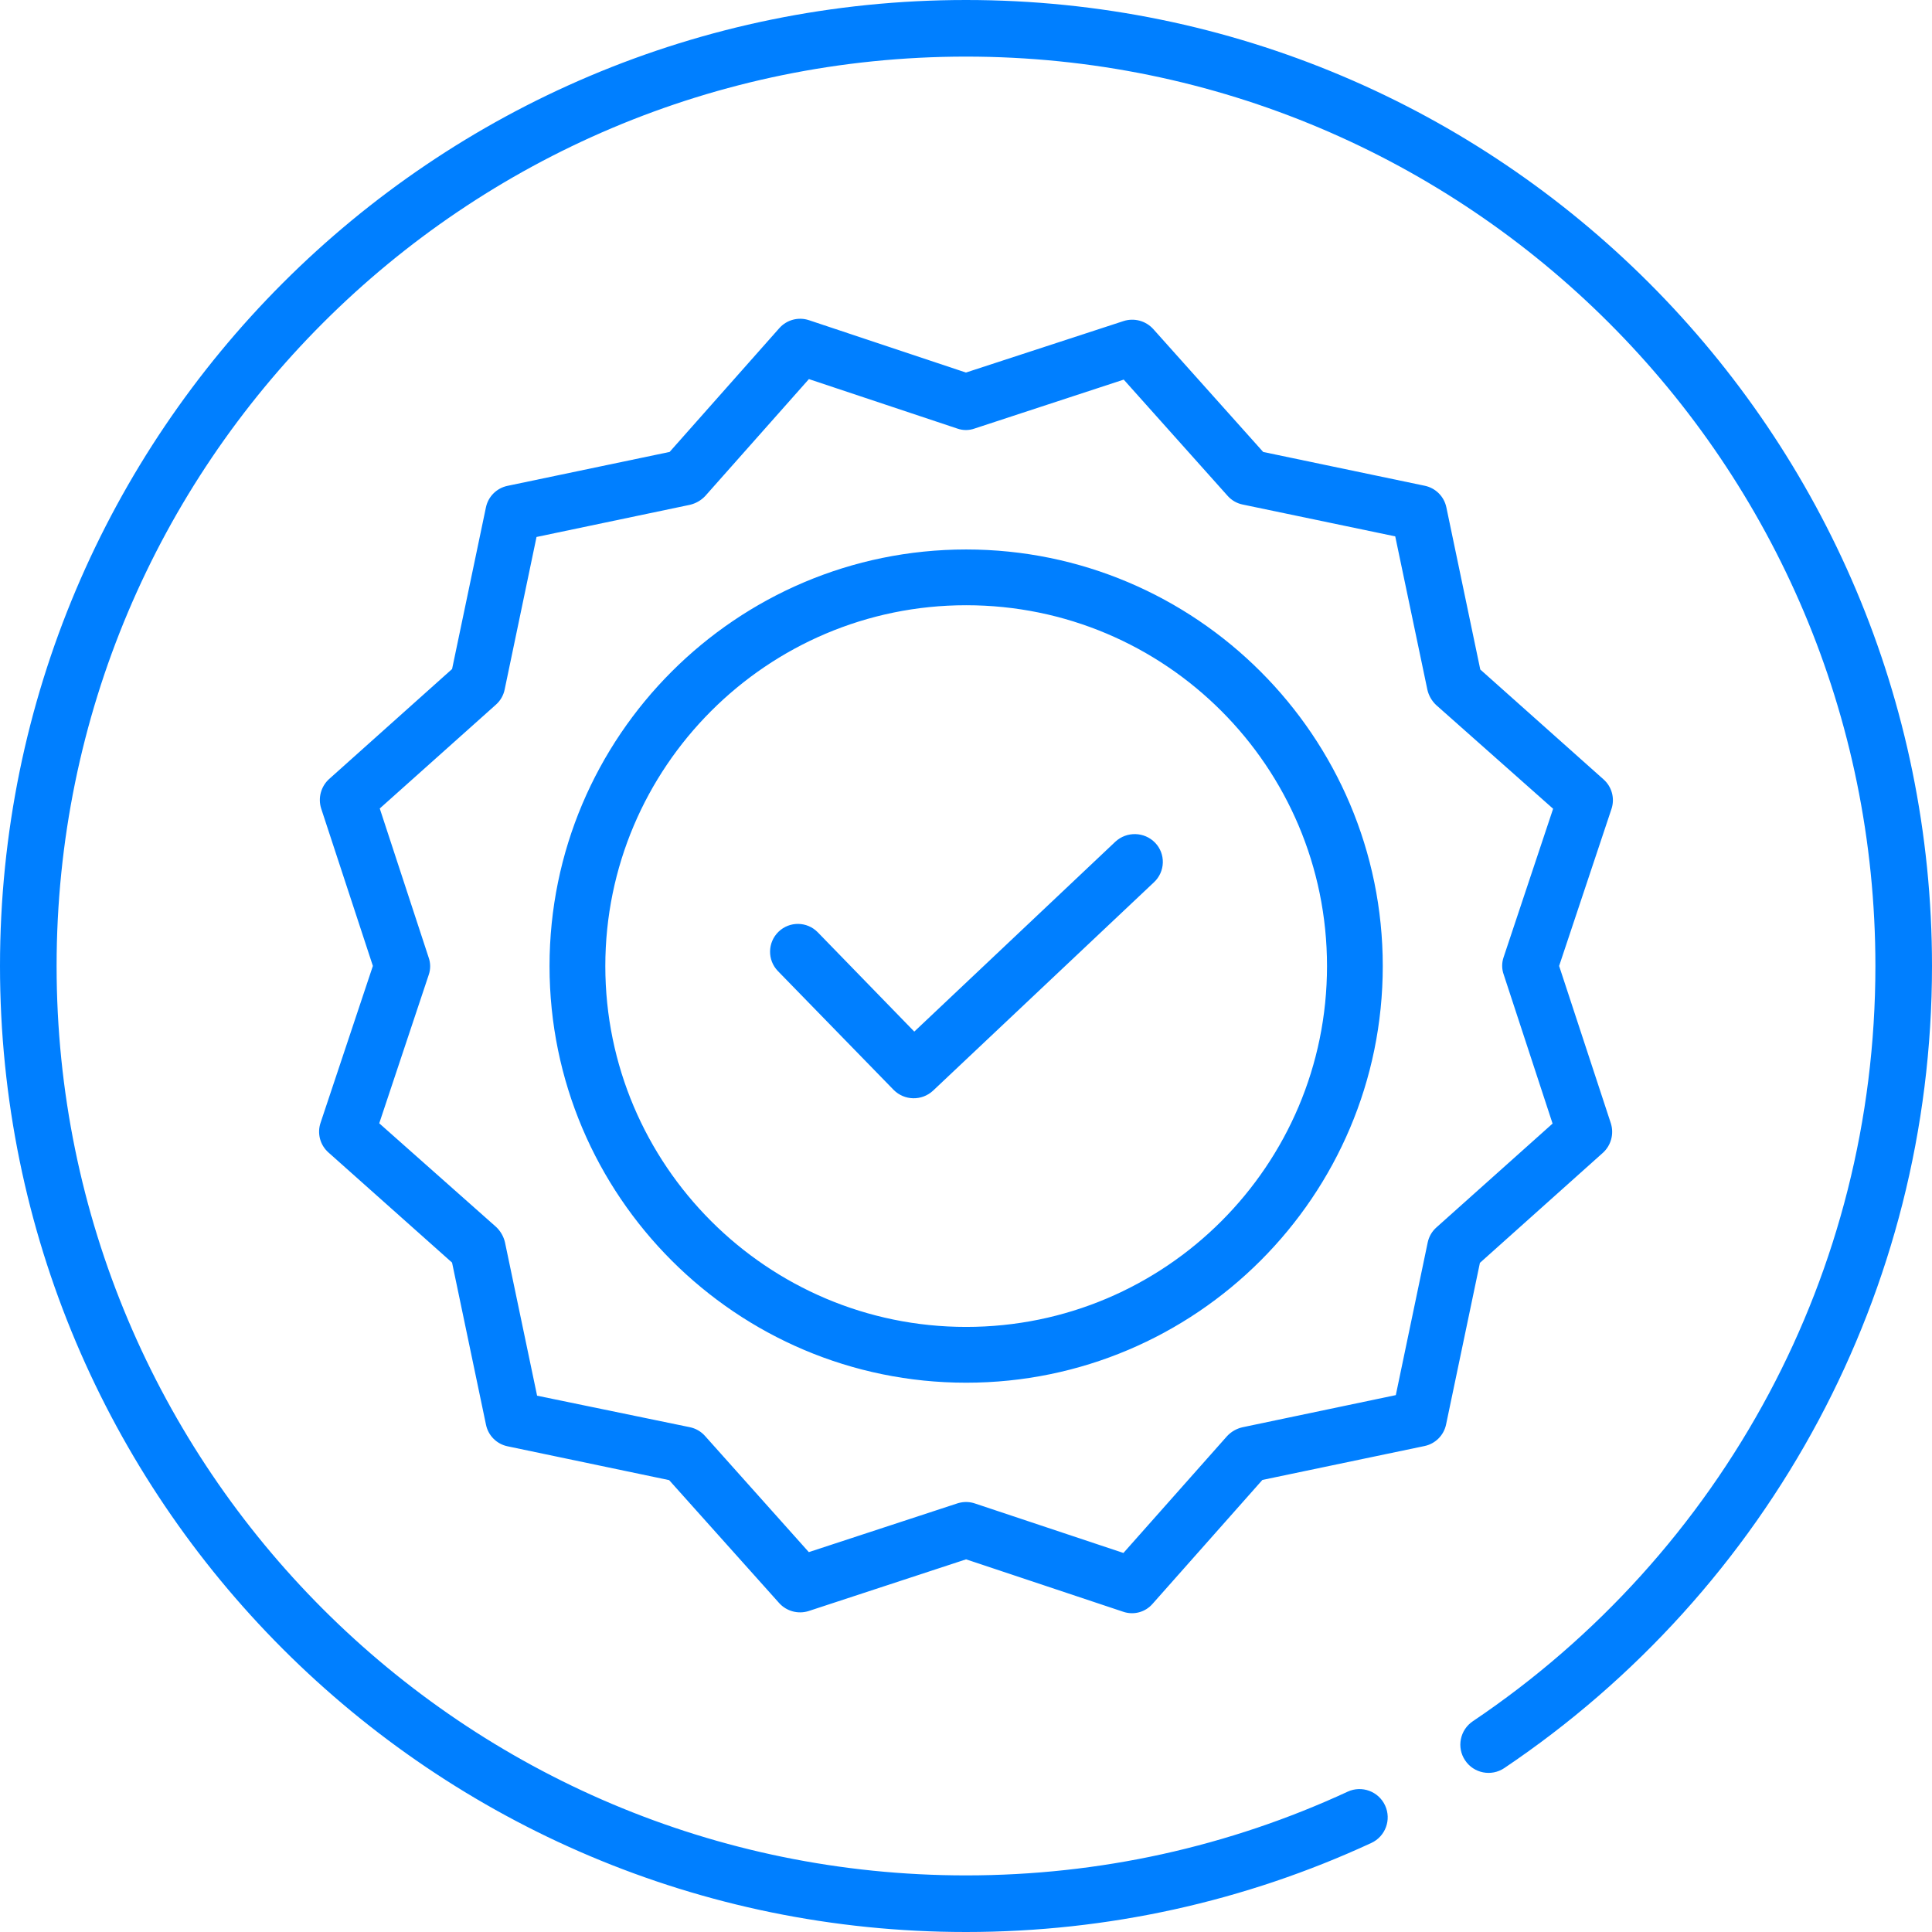 <svg xmlns="http://www.w3.org/2000/svg" xml:space="preserve" width="64" height="64" style="shape-rendering:geometricPrecision;text-rendering:geometricPrecision;image-rendering:optimizeQuality;fill-rule:evenodd;clip-rule:evenodd"><path d="m36.947 27.883-6.66 6.29-3.196-3.288c-.354-.365-.938-.373-1.302-.019-.365.355-.374.938-.019 1.303l3.833 3.935c.356.359.932.371 1.303.028l7.325-6.91c.178-.168.282-.399.289-.644.007-.244-.083-.481-.252-.658-.356-.371-.944-.387-1.321-.037zM49.83 58.571c-.429.287-1.009.173-1.296-.256-.288-.429-.173-1.009.256-1.297 4.097-2.755 7.48-6.488 9.814-10.866 2.247-4.215 3.521-9.032 3.521-14.152 0-8.319-3.372-15.851-8.823-21.302C47.85 5.246 40.318 1.875 32 1.875c-8.319 0-15.851 3.371-21.302 8.823C5.246 16.149 1.875 23.681 1.875 32c0 8.318 3.371 15.85 8.823 21.302 5.451 5.451 12.983 8.823 21.302 8.823 2.228 0 4.398-.242 6.485-.7 2.148-.472 4.21-1.172 6.157-2.073.469-.217 1.025-.012 1.241.457.217.47.012 1.025-.457 1.242-2.073.959-4.265 1.704-6.546 2.205-2.218.487-4.52.744-6.88.744-8.837 0-16.837-3.582-22.628-9.373C3.581 48.836 0 40.836 0 32c0-8.837 3.581-16.837 9.372-22.628S23.163 0 32 0c8.836 0 16.836 3.581 22.627 9.372S64 23.163 64 32c0 5.427-1.356 10.544-3.747 15.031-2.479 4.649-6.073 8.615-10.423 11.54zm-.794-36.393-1.123-5.37c-.075-.361-.357-.643-.718-.717l-5.35-1.119-3.644-4.074c-.247-.271-.63-.375-.98-.263l-5.223 1.706-5.199-1.734c-.35-.117-.736-.014-.982.262l-3.635 4.102-5.369 1.123c-.362.075-.643.357-.717.718l-1.12 5.35-4.073 3.644c-.272.247-.375.63-.263.98l1.712 5.212-1.734 5.199c-.117.35-.014.736.263.981l4.094 3.647 1.124 5.37c.074.361.356.642.717.716l5.35 1.12 3.645 4.073c.246.272.629.375.979.263l5.213-1.712 5.198 1.734c.35.123.74.019.982-.263l3.635-4.101 5.37-1.123c.361-.075.642-.357.716-.718l1.12-5.35 4.073-3.645c.272-.246.375-.629.264-.979l-1.713-5.212 1.734-5.199c.117-.35.014-.736-.263-.981l-4.083-3.64zm.774 9.528c-.066.189-.065.395.004.583l1.617 4.931-3.85 3.442c-.146.13-.247.305-.287.498l-1.056 5.055-5.079 1.065c-.194.044-.37.144-.506.288l-3.438 3.876-4.914-1.638c-.171-.059-.357-.066-.532-.02l-.044.012-4.932 1.618-3.441-3.851c-.131-.146-.305-.247-.499-.287l-5.061-1.044-1.064-5.08c-.045-.193-.146-.369-.289-.506l-3.876-3.437 1.638-4.915c.066-.188.065-.394-.003-.582l-1.618-4.932 3.85-3.441c.147-.131.248-.306.287-.498l1.056-5.055 5.08-1.065c.193-.045.369-.145.506-.289l3.437-3.876 4.914 1.638c.189.067.395.066.583-.003l4.932-1.618 3.442 3.851c.13.147.305.248.497.287l5.055 1.055 1.065 5.081c.044.193.145.368.289.505l3.876 3.437-1.639 4.915zM32.005 18.202c-7.612 0-13.801 6.189-13.801 13.801s6.19 13.801 13.801 13.801c7.612 0 13.801-6.189 13.801-13.801s-6.189-13.801-13.801-13.801zm0 25.754c-6.595 0-11.953-5.367-11.953-11.953 0-6.587 5.358-11.954 11.953-11.954 6.602 0 11.954 5.352 11.954 11.954 0 6.601-5.352 11.953-11.954 11.953z" style="fill:#007fff;fill-rule:nonzero"></path></svg>